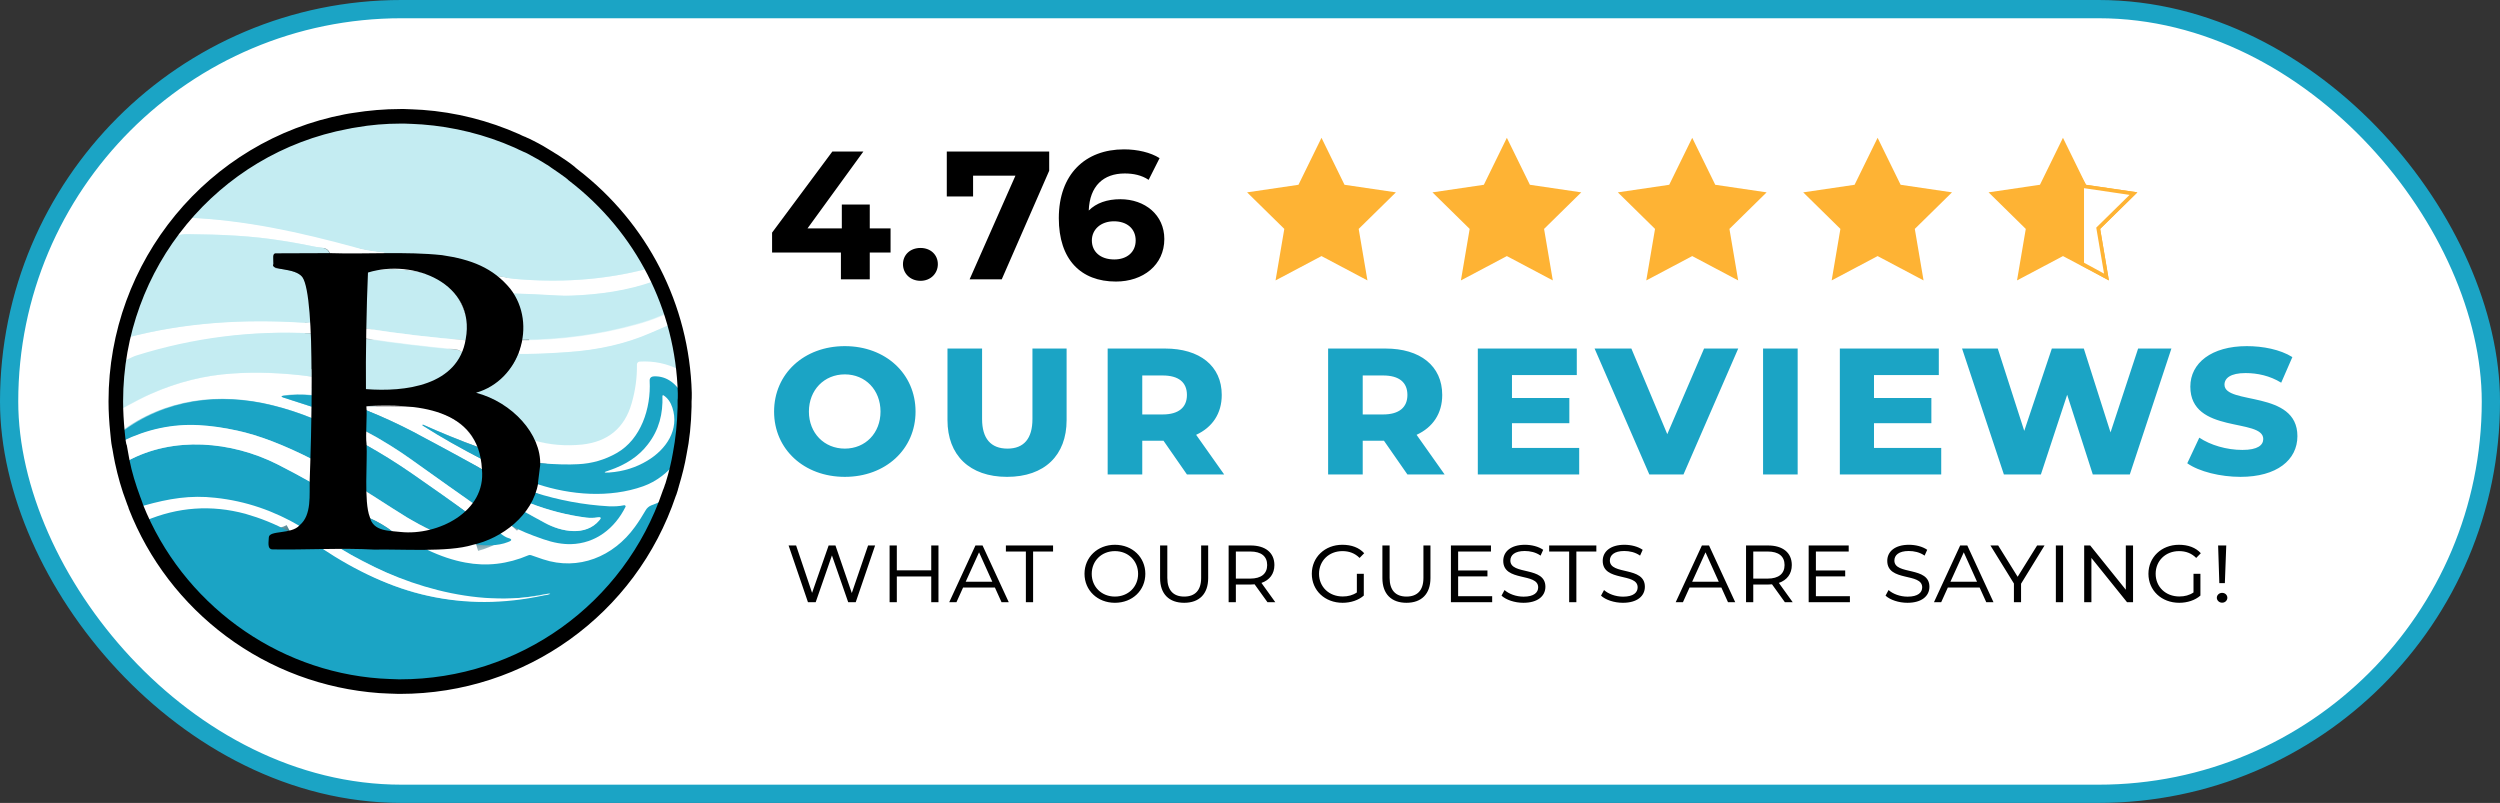 <svg width="137" height="44" viewBox="0 0 137 44" fill="none" xmlns="http://www.w3.org/2000/svg">
<rect x="0" y="0" width="137" height="44" fill="#333333" stroke="none"/>
<rect x="0.5" y="0.5" width="136" height="43" rx="21.5" fill="white"/>
<rect x="0.5" y="0.5" width="136" height="43" rx="21.5" stroke="#1BA4C5"/>
<path d="M46.296 26.132C44.064 26.132 42.42 24.62 42.42 22.556C42.42 20.48 44.064 18.968 46.296 18.968C48.528 18.968 50.172 20.48 50.172 22.556C50.172 24.62 48.528 26.132 46.296 26.132ZM46.296 24.584C47.424 24.584 48.252 23.732 48.252 22.556C48.252 21.368 47.424 20.516 46.296 20.516C45.168 20.516 44.328 21.368 44.328 22.556C44.328 23.732 45.168 24.584 46.296 24.584ZM55.186 26.132C53.134 26.132 51.922 24.944 51.922 23.024V19.1H53.818V22.964C53.818 24.032 54.298 24.584 55.21 24.584C56.11 24.584 56.578 24.032 56.578 22.964V19.1H58.45V23.024C58.45 24.944 57.25 26.132 55.186 26.132ZM65.044 26L63.76 24.152H62.596V26H60.7V19.1H63.844C65.74 19.1 66.952 20.048 66.952 21.644C66.952 22.664 66.436 23.42 65.548 23.828L67.084 26H65.044ZM65.044 21.644C65.044 20.96 64.6 20.576 63.712 20.576H62.596V22.712H63.712C64.6 22.712 65.044 22.316 65.044 21.644ZM77.126 26L75.841 24.152H74.677V26H72.781V19.1H75.925C77.822 19.1 79.034 20.048 79.034 21.644C79.034 22.664 78.517 23.42 77.629 23.828L79.165 26H77.126ZM77.126 21.644C77.126 20.96 76.681 20.576 75.793 20.576H74.677V22.712H75.793C76.681 22.712 77.126 22.316 77.126 21.644ZM82.856 24.548H86.54V26H80.984V19.1H86.408V20.552H82.856V21.812H86V23.192H82.856V24.548ZM93.383 19.1H95.255L92.255 26H90.383L87.383 19.1H89.399L91.367 23.792L93.383 19.1ZM96.616 26V19.1H98.512V26H96.616ZM102.695 24.548H106.379V26H100.823V19.1H106.247V20.552H102.695V21.812H105.839V23.192H102.695V24.548ZM117.169 19.1H118.993L116.713 26H114.685L113.281 21.632L111.841 26H109.813L107.521 19.1H109.477L110.929 23.612L112.441 19.1H114.193L115.657 23.696L117.169 19.1ZM122.778 26.132C121.674 26.132 120.51 25.844 119.862 25.388L120.522 23.984C121.134 24.392 122.01 24.656 122.886 24.656C123.726 24.656 124.026 24.392 124.026 24.056C124.026 22.892 120.03 23.804 120.03 21.188C120.03 19.892 121.194 18.968 123.126 18.968C124.002 18.968 124.95 19.148 125.622 19.568L125.01 20.972C124.386 20.588 123.702 20.444 123.054 20.444C122.238 20.444 121.902 20.72 121.902 21.08C121.902 22.208 125.898 21.356 125.898 23.9C125.898 25.208 124.77 26.132 122.778 26.132Z" fill="#1BA4C5"/>
<path d="M47.571 29.892H47.956L46.894 33H46.481L45.59 30.437L44.7 33H44.276L43.215 29.892H43.627L44.502 32.489L45.409 29.892H45.783L46.679 32.499L47.571 29.892ZM48.75 33V29.892H49.146V31.256H51.032V29.892H51.428V33H51.032V31.592H49.146V33H48.75ZM54.884 33L54.521 32.197H52.777L52.414 33H52.018L53.454 29.892H53.844L55.28 33H54.884ZM52.92 31.878H54.378L53.652 30.267L52.92 31.878ZM56.218 33V30.223H55.123V29.892H57.708V30.223H56.614V33H56.218ZM61.097 33.033C60.146 33.033 59.431 32.356 59.431 31.444C59.431 30.536 60.146 29.854 61.097 29.854C62.054 29.854 62.764 30.536 62.764 31.444C62.764 32.356 62.054 33.033 61.097 33.033ZM61.097 32.692C61.824 32.692 62.368 32.164 62.368 31.449C62.368 30.729 61.824 30.201 61.097 30.201C60.371 30.201 59.827 30.729 59.827 31.449C59.827 32.164 60.371 32.692 61.097 32.692ZM64.893 33.033C64.068 33.033 63.573 32.554 63.573 31.68V29.892H63.969V31.669C63.969 32.346 64.299 32.692 64.893 32.692C65.487 32.692 65.823 32.351 65.823 31.669V29.892H66.208V31.68C66.208 32.554 65.713 33.033 64.893 33.033ZM69.886 33H69.457L68.753 32.021C68.681 32.026 68.61 32.032 68.538 32.032H67.725V33H67.329V29.892H68.538C69.336 29.892 69.837 30.283 69.837 30.965C69.837 31.449 69.573 31.79 69.127 31.944L69.886 33ZM68.516 31.707C69.116 31.707 69.441 31.438 69.441 30.965C69.441 30.486 69.116 30.223 68.516 30.223H67.725V31.707H68.516ZM74.356 32.467V31.444H74.736V32.637C74.444 32.895 74.015 33.033 73.575 33.033C72.602 33.033 71.887 32.356 71.887 31.444C71.887 30.536 72.602 29.854 73.559 29.854C74.065 29.854 74.477 30.008 74.758 30.316L74.505 30.575C74.246 30.316 73.933 30.201 73.564 30.201C72.827 30.201 72.283 30.729 72.283 31.444C72.283 32.158 72.827 32.687 73.581 32.687C73.872 32.687 74.131 32.62 74.356 32.467ZM77.075 33.033C76.25 33.033 75.755 32.554 75.755 31.68V29.892H76.151V31.669C76.151 32.346 76.481 32.692 77.075 32.692C77.669 32.692 78.004 32.351 78.004 31.669V29.892H78.389V31.68C78.389 32.554 77.894 33.033 77.075 33.033ZM79.906 32.67H81.771V33H79.51V29.892H81.705V30.223H79.906V31.262H81.512V31.587H79.906V32.67ZM83.483 33.033C83.005 33.033 82.532 32.873 82.284 32.642L82.449 32.334C82.68 32.544 83.076 32.697 83.494 32.697C84.066 32.697 84.292 32.467 84.292 32.186C84.292 31.366 82.378 31.9 82.378 30.734C82.378 30.228 82.796 29.854 83.566 29.854C83.929 29.854 84.308 29.948 84.567 30.129L84.424 30.448C84.16 30.261 83.846 30.195 83.555 30.195C83.005 30.195 82.768 30.426 82.768 30.718C82.768 31.532 84.688 31.015 84.688 32.153C84.688 32.67 84.259 33.033 83.483 33.033ZM85.99 33V30.223H84.895V29.892H87.48V30.223H86.385V33H85.99ZM88.935 33.033C88.457 33.033 87.984 32.873 87.736 32.642L87.901 32.334C88.132 32.544 88.528 32.697 88.946 32.697C89.518 32.697 89.743 32.467 89.743 32.186C89.743 31.366 87.829 31.9 87.829 30.734C87.829 30.228 88.248 29.854 89.017 29.854C89.38 29.854 89.76 29.948 90.019 30.129L89.876 30.448C89.612 30.261 89.298 30.195 89.007 30.195C88.457 30.195 88.22 30.426 88.22 30.718C88.22 31.532 90.139 31.015 90.139 32.153C90.139 32.67 89.71 33.033 88.935 33.033ZM94.694 33L94.331 32.197H92.588L92.225 33H91.829L93.264 29.892H93.655L95.09 33H94.694ZM92.731 31.878H94.188L93.462 30.267L92.731 31.878ZM98.24 33H97.811L97.107 32.021C97.035 32.026 96.964 32.032 96.892 32.032H96.079V33H95.683V29.892H96.892C97.69 29.892 98.191 30.283 98.191 30.965C98.191 31.449 97.927 31.79 97.481 31.944L98.24 33ZM96.871 31.707C97.47 31.707 97.794 31.438 97.794 30.965C97.794 30.486 97.47 30.223 96.871 30.223H96.079V31.707H96.871ZM99.511 32.67H101.375V33H99.115V29.892H101.309V30.223H99.511V31.262H101.117V31.587H99.511V32.67ZM104.527 33.033C104.049 33.033 103.576 32.873 103.328 32.642L103.493 32.334C103.724 32.544 104.12 32.697 104.538 32.697C105.11 32.697 105.336 32.467 105.336 32.186C105.336 31.366 103.422 31.9 103.422 30.734C103.422 30.228 103.84 29.854 104.61 29.854C104.973 29.854 105.352 29.948 105.611 30.129L105.468 30.448C105.204 30.261 104.89 30.195 104.599 30.195C104.049 30.195 103.812 30.426 103.812 30.718C103.812 31.532 105.732 31.015 105.732 32.153C105.732 32.67 105.303 33.033 104.527 33.033ZM108.847 33L108.484 32.197H106.741L106.378 33H105.982L107.417 29.892H107.808L109.243 33H108.847ZM106.884 31.878H108.341L107.615 30.267L106.884 31.878ZM112.041 29.892L110.754 31.988V33H110.363V31.977L109.076 29.892H109.5L110.567 31.608L111.634 29.892H112.041ZM112.661 33V29.892H113.057V33H112.661ZM116.495 29.892H116.891V33H116.561L114.609 30.575V33H114.213V29.892H114.543L116.495 32.318V29.892ZM120.204 32.467V31.444H120.583V32.637C120.292 32.895 119.863 33.033 119.423 33.033C118.449 33.033 117.734 32.356 117.734 31.444C117.734 30.536 118.449 29.854 119.406 29.854C119.912 29.854 120.325 30.008 120.605 30.316L120.352 30.575C120.094 30.316 119.78 30.201 119.412 30.201C118.675 30.201 118.13 30.729 118.13 31.444C118.13 32.158 118.675 32.687 119.428 32.687C119.72 32.687 119.978 32.62 120.204 32.467ZM121.619 31.955L121.553 29.892H121.999L121.922 31.955H121.619ZM121.773 33.028C121.603 33.028 121.482 32.895 121.482 32.758C121.482 32.615 121.603 32.489 121.773 32.489C121.944 32.489 122.059 32.615 122.059 32.758C122.059 32.895 121.944 33.028 121.773 33.028Z" fill="black"/>
<g clip-path="url(#clip0_2006_126)">
<path d="M72.418 7.552L73.679 10.126L76.495 10.541L74.456 12.544L74.936 15.367L72.418 14.033L69.9 15.367L70.38 12.544L68.341 10.541L71.156 10.126L72.418 7.552Z" fill="#FEB334"/>
<path d="M82.576 7.552L83.838 10.126L86.653 10.541L84.615 12.544L85.094 15.367L82.576 14.033L80.058 15.367L80.538 12.544L78.499 10.541L81.315 10.126L82.576 7.552Z" fill="#FEB334"/>
<path d="M92.734 7.552L93.996 10.126L96.811 10.541L94.773 12.544L95.252 15.367L92.734 14.033L90.216 15.367L90.696 12.544L88.658 10.541L91.473 10.126L92.734 7.552Z" fill="#FEB334"/>
<path d="M102.893 7.552L104.154 10.126L106.969 10.541L104.931 12.544L105.411 15.367L102.893 14.033L100.375 15.367L100.854 12.544L98.816 10.541L101.631 10.126L102.893 7.552Z" fill="#FEB334"/>
<path d="M114.267 10.148L114.279 10.171L114.305 10.175L117.019 10.575L115.054 12.508L115.036 12.527L115.039 12.552L115.502 15.275L113.075 13.989L113.051 13.977L113.028 13.989L110.599 15.275L111.062 12.552L111.066 12.527L111.047 12.508L109.081 10.575L111.796 10.175L111.823 10.171L111.834 10.148L113.05 7.665L114.267 10.148Z" fill="#FEB334" stroke="#FEB334" stroke-width="0.1"/>
<path d="M114.226 10.176L114.251 10.218L114.297 10.225L116.914 10.61L115.019 12.472L114.982 12.509L114.991 12.56L115.435 15.18L114.104 14.455V9.967L114.226 10.176Z" fill="white" stroke="#FEB334" stroke-width="0.2"/>
</g>
<path d="M48.803 12.517V13.838H47.663V15.309H46.082V13.838H42.31V12.748L45.612 8.305H47.312L44.251 12.517H46.132V11.207H47.663V12.517H48.803ZM50.444 15.389C49.874 15.389 49.483 14.979 49.483 14.478C49.483 13.968 49.874 13.588 50.444 13.588C51.004 13.588 51.394 13.968 51.394 14.478C51.394 14.979 51.004 15.389 50.444 15.389ZM51.884 8.305H57.496V9.356L54.895 15.309H53.134L55.646 9.626H53.325V10.767H51.884V8.305ZM61.394 10.917C62.745 10.917 63.805 11.777 63.805 13.098C63.805 14.528 62.635 15.429 61.154 15.429C59.223 15.429 58.023 14.218 58.023 11.957C58.023 9.536 59.483 8.185 61.594 8.185C62.335 8.185 63.055 8.355 63.545 8.666L62.945 9.856C62.555 9.596 62.105 9.506 61.634 9.506C60.464 9.506 59.713 10.196 59.663 11.537C60.074 11.127 60.664 10.917 61.394 10.917ZM61.064 14.218C61.754 14.218 62.235 13.818 62.235 13.178C62.235 12.537 61.764 12.127 61.044 12.127C60.334 12.127 59.834 12.567 59.834 13.178C59.834 13.778 60.284 14.218 61.064 14.218Z" fill="black"/>
<path d="M22.837 14.88C24.135 15.124 24.989 15.79 25.422 16.932C25.643 17.509 25.699 18.085 25.566 18.662L25.366 19.361C24.945 20.292 24.235 20.902 23.215 21.201C22.172 21.501 21.13 21.457 20.076 21.468C20.032 21.468 19.998 21.434 19.998 21.401V18.584V18.041L20.098 15.035C20.098 14.958 20.154 14.902 20.231 14.891C21.13 14.725 21.995 14.736 22.837 14.88Z" fill="white"/>
<path d="M26.187 24.484C26.309 24.706 26.364 24.917 26.386 25.15C26.475 25.294 26.497 25.505 26.464 25.748C26.519 26.392 26.364 27.002 25.976 27.612C25.898 27.767 25.765 27.933 25.588 28.088C25.044 28.61 24.412 28.942 23.703 29.098C23.104 29.209 22.538 29.264 21.983 29.242C21.928 29.242 21.861 29.231 21.773 29.209C21.695 29.186 21.64 29.175 21.562 29.164C21.218 29.22 20.897 29.142 20.575 28.909C20.398 28.776 20.265 28.599 20.22 28.377C20.076 27.966 20.009 27.479 20.043 26.913L20.032 24.373C19.987 24.174 19.987 23.93 20.032 23.63V22.477C20.009 22.421 19.998 22.366 20.021 22.311C20.032 22.277 20.054 22.266 20.076 22.266C20.963 22.255 21.828 22.266 22.671 22.288C23.148 22.299 23.669 22.421 24.224 22.643C25.133 22.987 25.787 23.608 26.187 24.484Z" fill="white"/>
<path d="M21.961 6.186C13.289 6.186 6.258 13.217 6.258 21.9C6.258 30.584 13.289 37.626 21.983 37.626C30.678 37.626 37.698 30.595 37.698 21.9C37.698 13.206 30.656 6.186 21.961 6.186ZM26.907 14.958C27.007 15.013 27.107 15.069 27.196 15.135L27.961 15.923C28.261 16.322 28.449 16.777 28.571 17.242C28.571 17.242 28.571 17.242 28.571 17.253C28.649 17.642 28.66 18.03 28.638 18.495C28.549 19.25 28.238 19.959 27.695 20.536C27.262 20.969 26.708 21.29 26.131 21.512C26.009 21.556 26.009 21.601 26.131 21.634C26.453 21.723 26.763 21.845 27.063 21.978C28.449 22.754 29.558 23.83 29.58 25.549L29.469 26.547C29.436 26.691 29.403 26.858 29.358 27.013L29.192 27.39C29.059 27.678 28.893 27.922 28.715 28.155L28.061 28.82C27.861 28.976 27.651 29.12 27.429 29.242C27.285 29.32 27.129 29.386 26.985 29.464C26.652 29.597 26.275 29.719 25.954 29.807C25.954 29.807 25.943 29.807 25.932 29.819C25.155 30.018 24.312 30.096 23.436 30.118C23.403 30.096 23.37 30.085 23.337 30.062H20.586C19.521 30.018 18.501 29.985 17.647 30.062H15.041C14.93 30.062 14.875 30.007 14.875 29.885C14.886 29.83 14.886 29.752 14.886 29.663V29.563V29.552V29.541C14.897 29.486 14.908 29.43 14.941 29.408L14.952 29.397C14.986 29.375 15.019 29.375 15.063 29.375C15.207 29.375 15.363 29.353 15.507 29.308C15.862 29.231 16.195 29.087 16.472 28.887C16.583 28.843 16.694 28.754 16.76 28.599C16.782 28.554 16.804 28.51 16.827 28.465C16.938 28.266 16.993 28.055 17.004 27.778C17.071 27.334 17.093 26.902 17.059 26.469V26.358C17.104 24.983 17.093 23.564 17.093 22.155C17.104 22.022 17.104 21.889 17.093 21.756C17.093 21.545 17.093 21.346 17.093 21.135L17.104 20.658V18.373C17.104 18.351 17.104 18.318 17.104 18.296C17.104 18.285 17.104 18.274 17.104 18.263V17.631C17.104 17.453 17.104 17.253 17.093 17.054C17.082 16.621 17.048 16.189 16.938 15.801C16.871 15.523 16.782 15.324 16.649 15.202C16.239 14.814 15.695 14.758 15.163 14.703C15.108 14.692 15.074 14.658 15.074 14.603C15.085 14.592 15.085 14.514 15.074 14.403V14.104C15.074 14.071 15.085 14.048 15.097 14.026C15.108 14.015 15.13 14.004 15.152 14.004L18.102 13.993C18.912 14.037 19.788 14.015 20.675 13.993H21.107C22.105 13.993 23.093 14.015 24.091 14.093C24.135 14.093 24.179 14.104 24.224 14.104C25.2 14.226 26.109 14.481 26.907 14.958Z" fill="white"/>
<mask id="mask0_2006_126" style="mask-type:luminance" maskUnits="userSpaceOnUse" x="6" y="6" width="32" height="32">
<path d="M6.48 23.708C6.457 24.118 6.513 24.573 6.624 25.061C6.868 26.003 7.09 26.791 7.3 27.401C7.356 27.545 7.411 27.7 7.467 27.833C7.478 27.867 7.5 27.867 7.522 27.845C7.6 27.767 7.722 27.711 7.866 27.667C8.531 27.467 9.174 27.334 9.796 27.257C10.439 27.179 11.093 27.179 11.758 27.246C13.422 27.423 14.986 27.955 16.45 28.831C16.25 28.987 16.05 29.087 15.84 29.12C15.052 28.687 14.243 28.355 13.422 28.133C11.57 27.634 9.74 27.756 7.932 28.521C7.91 28.532 7.888 28.532 7.866 28.532C7.855 28.532 7.855 28.532 7.844 28.521C7.788 28.488 7.777 28.499 7.799 28.554C7.943 28.898 8.176 29.32 8.465 29.819C9.585 31.726 10.971 33.267 12.623 34.476C13.444 35.075 14.243 35.608 15.174 36.029C16.195 36.506 17.248 36.883 18.335 37.171C18.945 37.327 19.555 37.404 20.198 37.493C20.653 37.559 21.13 37.593 21.584 37.593C24.479 37.615 27.14 36.938 29.569 35.541C33.107 33.523 35.536 30.506 36.855 26.525L37.155 25.449C37.166 25.416 37.155 25.405 37.121 25.427C37.099 25.438 37.099 25.449 37.088 25.471C37.088 25.493 37.077 25.505 37.077 25.527C36.966 25.859 36.877 26.192 36.844 26.536C36.755 26.669 36.689 26.835 36.622 26.991C36.578 27.124 36.489 27.235 36.345 27.29C36.079 27.401 35.846 27.512 35.635 27.589C35.502 27.645 35.391 27.734 35.314 27.867C35.148 28.188 34.948 28.488 34.726 28.798C33.562 30.417 31.632 31.227 29.691 30.573C29.458 30.495 29.247 30.428 29.048 30.351C28.992 30.329 28.948 30.34 28.893 30.362C27.75 30.85 26.597 30.994 25.433 30.761C24.734 30.628 24.002 30.373 23.248 30.007C24.213 29.996 25.133 29.918 26.031 29.763C26.663 29.907 27.24 29.885 27.784 29.685C28.039 29.597 28.028 29.519 27.773 29.453C27.662 29.43 27.517 29.353 27.351 29.209L27.994 28.776C28.449 29.031 29.037 29.275 29.747 29.519C30.29 29.697 30.8 29.785 31.255 29.785C32.597 29.763 33.672 28.942 34.249 27.734C34.271 27.689 34.238 27.645 34.194 27.656C33.916 27.711 33.65 27.723 33.362 27.711C31.976 27.645 30.634 27.39 29.292 26.957L29.403 26.491C31.244 27.113 33.373 27.268 35.214 26.613C35.924 26.358 36.545 25.893 37.088 25.205C37.177 25.105 37.221 24.972 37.255 24.839C37.465 23.896 37.543 22.987 37.51 22.111C37.499 21.945 37.465 21.778 37.388 21.656C37.033 21.035 36.5 20.569 35.78 20.603C35.624 20.614 35.547 20.691 35.558 20.858C35.635 22.355 35.081 24.052 33.75 24.806C33.107 25.172 32.397 25.371 31.632 25.416C31.122 25.438 30.412 25.427 29.514 25.36L29.236 24.14C30.079 24.384 30.955 24.462 31.854 24.362C33.273 24.218 34.183 23.464 34.571 22.1C34.77 21.423 34.859 20.703 34.859 19.971C34.859 19.882 34.926 19.815 35.014 19.815C35.802 19.771 36.534 19.926 37.188 20.27C37.232 20.292 37.277 20.325 37.299 20.37C37.321 20.403 37.343 20.447 37.354 20.492C37.443 20.847 37.487 21.19 37.476 21.523C37.476 21.523 37.476 21.534 37.487 21.534H37.521C37.532 21.534 37.543 21.523 37.543 21.512C37.554 21.301 37.554 21.091 37.532 20.88C37.432 20.015 37.288 19.161 37.121 18.373C37.033 17.952 36.911 17.531 36.767 17.098C35.525 13.472 33.273 10.644 30.024 8.636C28.582 7.749 26.763 7.017 25.177 6.729C23.969 6.507 23.126 6.385 22.649 6.374C19.222 6.263 16.084 7.128 13.267 8.98C12.646 9.379 12.047 9.856 11.47 10.389C10.672 11.121 10.006 11.841 9.474 12.54C8.409 13.938 7.6 15.501 7.034 17.231C6.901 17.653 6.801 18.096 6.679 18.54C6.59 18.85 6.535 19.172 6.48 19.494C6.335 20.547 6.269 21.634 6.313 22.732C6.324 23.065 6.346 23.375 6.391 23.675C6.413 23.697 6.435 23.73 6.48 23.708Z" fill="white"/>
</mask>
<g mask="url(#mask0_2006_126)">
<path d="M29.281 24.14C28.638 22.81 27.484 22 26.098 21.612C25.976 21.579 25.965 21.534 26.098 21.49C27.107 21.124 28.006 20.425 28.405 19.394" stroke="#748689" stroke-width="0.8"/>
<path d="M28.405 19.405C29.126 19.416 30.024 19.383 31.111 19.305C32.785 19.194 34.305 18.85 35.647 18.263C35.99 18.119 36.334 17.963 36.667 17.819C36.778 17.775 36.833 17.653 36.8 17.531C36.756 17.375 36.689 17.209 36.589 17.076C36.556 17.02 36.534 17.032 36.512 17.087C36.489 17.176 36.412 17.242 36.312 17.287C35.791 17.509 35.292 17.675 34.837 17.797C32.819 18.362 30.734 18.64 28.571 18.651" stroke="#E2F6F9" stroke-width="0.8"/>
<path d="M28.593 18.651C28.649 17.653 28.582 16.987 28.105 16.1" stroke="#748689" stroke-width="0.8"/>
<path d="M28.105 16.1C28.937 16.122 29.735 16.167 30.534 16.211C30.8 16.222 31.055 16.233 31.299 16.222C32.819 16.167 34.227 15.934 35.702 15.401C35.735 15.39 35.769 15.39 35.802 15.401L35.835 15.412C35.891 15.435 35.924 15.412 35.913 15.346C35.891 15.113 35.802 14.925 35.647 14.78C35.624 14.758 35.591 14.758 35.569 14.78C35.536 14.803 35.502 14.825 35.469 14.836C33.107 15.457 30.623 15.523 28.172 15.302C28.061 15.29 27.884 15.257 27.673 15.213C27.506 15.18 27.329 15.146 27.163 15.135" stroke="#E2F6F9" stroke-width="0.8"/>
<path d="M27.174 15.135C26.264 14.514 25.233 14.17 24.102 14.082C23.115 14.004 22.128 13.971 21.119 13.982" stroke="#748689" stroke-width="0.8"/>
<path d="M21.107 13.982C21.152 13.882 21.13 13.838 21.052 13.827C20.464 13.771 19.998 13.694 19.643 13.594C16.405 12.707 13.466 12.063 10.306 11.93C10.206 11.93 10.128 11.963 10.051 12.041C9.884 12.263 9.707 12.474 9.54 12.695C9.485 12.762 9.452 12.84 9.452 12.928C9.452 12.95 9.474 12.973 9.496 12.962C9.74 12.884 10.006 12.84 10.317 12.829C12.113 12.806 13.821 12.917 15.485 13.194C16.095 13.283 16.716 13.405 17.359 13.538C17.37 13.538 17.459 13.549 17.636 13.572C17.913 13.605 18.058 13.738 18.091 13.982" stroke="#E2F6F9" stroke-width="0.8"/>
<path d="M18.113 13.982L15.163 13.993C15.108 13.993 15.074 14.026 15.074 14.082V14.57C15.074 14.625 15.108 14.658 15.163 14.669C15.707 14.725 16.25 14.78 16.649 15.168C16.793 15.302 16.904 15.568 16.971 15.945C17.071 16.488 17.115 17.043 17.104 17.575" stroke="#748689" stroke-width="0.8"/>
<path d="M17.104 17.608C17.037 17.619 16.96 17.631 16.871 17.653C16.793 17.675 16.727 17.686 16.638 17.675C13.355 17.464 10.117 17.664 6.968 18.495C6.879 18.518 6.812 18.584 6.79 18.673C6.735 18.95 6.657 19.272 6.568 19.616C6.546 19.715 6.613 19.815 6.712 19.815C6.735 19.815 6.768 19.793 6.801 19.749C6.923 19.627 7.367 19.505 7.478 19.471C10.594 18.495 13.799 18.085 17.082 18.263" stroke="#E2F6F9" stroke-width="0.8"/>
<path d="M17.104 18.263V20.636" stroke="#748689" stroke-width="0.8"/>
<path d="M17.104 20.636C15.551 20.425 14.098 20.37 12.734 20.459C11.237 20.558 9.751 20.924 8.287 21.579C7.921 21.734 7.345 22.033 6.568 22.466C6.535 22.488 6.513 22.51 6.502 22.543C6.457 22.665 6.435 22.81 6.446 22.943C6.457 23.198 6.48 23.442 6.491 23.697" stroke="#E2F6F9" stroke-width="0.8"/>
<path d="M21.107 13.982H18.102" stroke="#918F90" stroke-width="0.8"/>
<path d="M27.174 15.135L28.116 16.111" stroke="#918F90" stroke-width="0.8"/>
<path d="M28.593 18.651L28.394 19.405" stroke="#918F90" stroke-width="0.8"/>
<path d="M29.558 25.371L29.436 26.514" stroke="#1F6273" stroke-width="0.8"/>
<path d="M29.314 26.991L29.048 27.578" stroke="#1F6273" stroke-width="0.8"/>
<path d="M29.059 27.578L28.748 28.055" stroke="#918F90" stroke-width="0.8"/>
<path d="M28.748 28.055L28.039 28.809" stroke="#1F6273" stroke-width="0.8"/>
<path d="M27.395 29.242C27.007 29.486 26.575 29.663 26.087 29.807" stroke="#1F6273" stroke-width="0.8"/>
<path d="M23.303 30.04H18.623" stroke="#1F6273" stroke-width="0.8"/>
<path d="M18.623 30.04L17.603 30.029" stroke="#918F90" stroke-width="0.8"/>
<path d="M17.625 30.04H15.041C14.93 30.04 14.875 29.985 14.875 29.863L14.886 29.519C14.886 29.397 14.952 29.342 15.085 29.342C15.352 29.342 15.618 29.275 15.895 29.131" stroke="#1F6273" stroke-width="0.8"/>
<path d="M16.483 28.843C16.594 28.798 16.705 28.709 16.771 28.554C16.882 28.332 16.982 28.066 17.026 27.745C17.093 27.301 17.115 26.869 17.082 26.447" stroke="#1F6273" stroke-width="0.8"/>
<path d="M17.071 26.458L17.093 25.161" stroke="#918F90" stroke-width="0.8"/>
<path d="M17.093 25.161V22.909" stroke="#1F6273" stroke-width="0.8"/>
<path d="M17.093 22.909L17.082 22.288" stroke="#918F90" stroke-width="0.8"/>
<path d="M17.082 22.288C17.115 22.078 17.126 21.867 17.093 21.645" stroke="#1F6273" stroke-width="0.8"/>
<path d="M17.093 21.667L17.104 20.647" stroke="#918F90" stroke-width="0.8"/>
<path d="M17.104 18.263V17.597" stroke="#918F90" stroke-width="0.8"/>
<path d="M17.093 25.161C15.54 24.373 14.176 23.841 13.001 23.586C12.258 23.419 11.548 23.32 10.882 23.287C9.452 23.22 8.054 23.508 6.712 24.163C6.568 24.229 6.513 24.34 6.557 24.506L6.724 25.161C6.757 25.305 6.846 25.338 6.99 25.272C9.507 23.907 12.668 24.185 15.196 25.449C15.829 25.771 16.45 26.103 17.082 26.458" stroke="#8DD2E2" stroke-width="0.8"/>
<path d="M17.093 21.667C16.549 21.612 16.028 21.623 15.551 21.689C15.396 21.712 15.396 21.745 15.54 21.789L17.082 22.288" stroke="#8DD2E2" stroke-width="0.8"/>
<path d="M17.093 22.909C16.372 22.61 15.651 22.377 14.919 22.2C11.991 21.479 9.019 21.845 6.579 23.686C6.557 23.697 6.524 23.708 6.48 23.708" stroke="#8DD2E2" stroke-width="0.8"/>
<path d="M28.748 28.055C29.125 28.266 29.491 28.465 29.858 28.665C30.767 29.153 32.087 29.408 32.83 28.532C32.952 28.388 32.918 28.321 32.73 28.366C32.53 28.399 32.331 28.399 32.131 28.377C31.077 28.244 30.046 27.978 29.048 27.589" stroke="#8DD2E2" stroke-width="0.8"/>
<path d="M17.625 30.04C18.923 30.839 20.043 31.449 20.985 31.87C22.738 32.647 24.689 33.024 26.841 32.979C27.362 32.968 27.895 32.868 28.427 32.857C28.904 32.846 29.336 32.658 29.835 32.613C29.935 32.602 30.046 32.569 30.146 32.513C30.179 32.491 30.179 32.48 30.135 32.491C30.057 32.491 29.98 32.558 29.88 32.558C29.358 32.613 28.859 32.735 28.327 32.757C27.517 32.78 26.73 32.824 25.898 32.757C24.124 32.602 22.294 31.948 20.697 31.138C19.632 30.606 18.945 30.24 18.645 30.062" stroke="#8DD2E2" stroke-width="0.8"/>
</g>
<path d="M21.107 13.971L20.675 13.982H18.102C18.069 13.738 17.924 13.605 17.647 13.572C17.481 13.549 17.381 13.538 17.37 13.538C16.727 13.405 16.117 13.294 15.496 13.194C13.832 12.928 12.113 12.829 10.328 12.851C10.017 12.851 9.784 12.884 9.529 12.962C9.507 12.973 9.097 13.161 9.108 13.128C9.108 13.039 9.374 12.729 9.43 12.662C9.596 12.429 9.784 12.185 9.951 11.975C10.006 11.897 10.217 11.919 10.317 11.919C13.489 12.052 16.427 12.684 19.655 13.583C19.998 13.671 20.464 13.749 21.063 13.816C21.13 13.827 21.152 13.871 21.107 13.971Z" fill="white"/>
<path d="M14.941 29.353C14.964 29.331 15.008 29.319 15.053 29.331C15.02 29.331 14.964 29.342 14.941 29.353Z" fill="#231F20"/>
<path d="M15.074 14.392C15.074 14.292 15.063 14.17 15.074 14.093V14.392Z" fill="#231F20"/>
<path d="M15.063 29.331C15.207 29.32 15.363 29.297 15.507 29.264C15.363 29.308 15.207 29.331 15.063 29.331Z" fill="#231F20"/>
<path d="M15.164 13.993C15.142 13.993 15.119 13.993 15.108 14.016C15.108 13.993 15.13 13.982 15.164 13.993Z" fill="#231F20"/>
<path d="M16.827 28.432C16.805 28.477 16.782 28.521 16.76 28.565C16.683 28.698 16.594 28.798 16.472 28.854C16.616 28.732 16.727 28.587 16.827 28.432Z" fill="#231F20"/>
<path d="M16.649 15.191C16.76 15.302 16.871 15.512 16.938 15.79C16.871 15.568 16.771 15.357 16.649 15.191Z" fill="#231F20"/>
<path d="M17.071 26.458C17.093 26.869 17.071 27.301 17.015 27.767C17.037 27.323 17.06 26.891 17.071 26.458C17.071 26.425 17.071 26.392 17.071 26.347V26.458Z" fill="#231F20"/>
<path d="M17.104 21.745C17.115 21.878 17.115 22.011 17.104 22.144C17.104 22.011 17.104 21.867 17.104 21.745Z" fill="#231F20"/>
<path d="M17.104 20.636L17.093 21.113C17.093 20.969 17.093 20.791 17.104 20.636C17.093 19.86 17.093 19.094 17.104 18.351V20.636Z" fill="#231F20"/>
<path d="M17.104 17.608C17.104 17.431 17.104 17.231 17.093 17.032C17.104 17.231 17.104 17.42 17.104 17.608L17.115 18.241C17.104 18.041 17.104 17.819 17.104 17.608Z" fill="#231F20"/>
<path d="M23.303 30.04C23.337 30.051 23.37 30.074 23.403 30.096C22.449 30.118 21.485 30.085 20.542 30.051L23.303 30.04Z" fill="#231F20"/>
<path d="M21.107 13.982H20.675C20.819 13.982 20.974 13.971 21.107 13.982C22.161 13.96 23.215 13.96 24.213 14.093C24.168 14.093 24.124 14.082 24.079 14.082C23.104 14.004 22.105 13.971 21.107 13.982Z" fill="#231F20"/>
<path d="M20.009 21.379V18.562V18.019L20.109 15.013C20.109 14.936 20.165 14.88 20.242 14.869C21.119 14.747 21.984 14.758 22.815 14.902C24.113 15.146 24.967 15.812 25.399 16.954C25.621 17.531 25.677 18.107 25.544 18.684L25.344 19.383C24.922 20.314 24.213 20.924 23.192 21.224C22.15 21.523 21.107 21.479 20.054 21.49C20.043 21.445 20.009 21.412 20.009 21.379Z" fill="#231F20"/>
<path d="M25.954 27.601C25.876 27.756 25.743 27.922 25.566 28.077C25.022 28.599 24.39 28.931 23.68 29.087C23.081 29.198 22.516 29.253 21.961 29.231C21.906 29.231 21.839 29.22 21.751 29.198C21.662 29.175 21.617 29.164 21.54 29.153C21.196 29.209 20.875 29.131 20.553 28.898C20.375 28.765 20.242 28.587 20.198 28.366C20.054 27.955 19.987 27.467 20.021 26.902L20.009 24.362C19.965 24.163 19.965 23.919 20.009 23.619V22.466C19.987 22.41 19.976 22.355 19.998 22.299C20.009 22.266 20.032 22.255 20.054 22.255C20.941 22.244 21.806 22.255 22.649 22.277C23.126 22.288 23.647 22.41 24.201 22.632C25.1 22.987 25.754 23.608 26.153 24.484C26.275 24.706 26.331 24.917 26.353 25.15C26.442 25.294 26.464 25.505 26.431 25.748C26.519 26.369 26.342 27.002 25.954 27.601Z" fill="#231F20"/>
<path d="M25.91 29.796C26.231 29.708 26.608 29.586 26.941 29.453C26.619 29.586 26.276 29.697 25.91 29.796Z" fill="#231F20"/>
<path d="M27.662 20.536C27.262 20.957 26.73 21.301 26.098 21.512C26.675 21.29 27.229 20.969 27.662 20.536Z" fill="#231F20"/>
<path d="M27.928 15.923L27.163 15.135C27.462 15.379 27.717 15.634 27.928 15.923Z" fill="#231F20"/>
<path d="M28.527 17.253C28.615 17.664 28.638 18.085 28.593 18.495C28.627 18.03 28.615 17.642 28.527 17.253Z" fill="#231F20"/>
<path d="M28.017 28.798L28.671 28.133C28.471 28.388 28.261 28.599 28.017 28.798Z" fill="#231F20"/>
<path d="M29.148 27.368L29.314 26.991C29.259 27.124 29.203 27.257 29.148 27.368Z" fill="#231F20"/>
<path d="M29.536 25.527C29.536 25.837 29.503 26.17 29.436 26.525L29.536 25.527Z" fill="#231F20"/>
<mask id="mask1_2006_126" style="mask-type:luminance" maskUnits="userSpaceOnUse" x="19" y="14" width="8" height="16">
<path d="M20.021 18.008V18.551V21.368C20.021 21.412 20.054 21.445 20.098 21.434C21.152 21.423 22.194 21.479 23.237 21.168C24.257 20.869 24.967 20.27 25.388 19.327L25.588 18.629C25.699 18.041 25.654 17.475 25.433 16.899C25 15.767 24.124 15.091 22.849 14.847C22.017 14.703 21.152 14.681 20.276 14.814C20.198 14.825 20.154 14.891 20.142 14.958L20.021 18.008ZM20.032 22.477L20.021 23.63C19.987 23.93 19.987 24.174 20.021 24.373L20.032 26.913C20.009 27.479 20.065 27.966 20.209 28.377C20.253 28.61 20.375 28.787 20.564 28.909C20.886 29.131 21.207 29.22 21.551 29.164C21.606 29.175 21.673 29.186 21.762 29.209C21.839 29.231 21.895 29.231 21.972 29.242C22.516 29.253 23.093 29.209 23.691 29.087C24.401 28.942 25.033 28.61 25.577 28.077C25.754 27.922 25.887 27.756 25.965 27.601C26.353 26.991 26.53 26.381 26.453 25.737C26.486 25.493 26.464 25.305 26.375 25.139C26.364 24.906 26.309 24.695 26.176 24.473C25.776 23.597 25.122 22.976 24.224 22.621C23.658 22.399 23.148 22.277 22.671 22.266C21.828 22.233 20.963 22.233 20.076 22.244C20.043 22.244 20.032 22.255 20.021 22.288C20.009 22.355 20.009 22.421 20.032 22.477Z" fill="white"/>
</mask>
<g mask="url(#mask1_2006_126)">
<path d="M25.566 18.651C23.703 18.507 21.851 18.285 20.009 17.997" stroke="#E2F6F9" stroke-width="0.8"/>
<path d="M25.377 19.349C25.255 19.227 25.111 19.15 24.978 19.139C23.337 18.983 21.673 18.784 20.021 18.54" stroke="#E2F6F9" stroke-width="0.8"/>
<path d="M26.187 24.484C25.177 24.107 24.179 23.708 23.192 23.264C23.181 23.253 23.17 23.264 23.159 23.275C23.148 23.287 23.159 23.297 23.17 23.309C24.213 23.974 25.277 24.573 26.386 25.139" stroke="#8DD2E2" stroke-width="0.8"/>
<path d="M26.464 25.748C26.309 25.649 26.142 25.549 25.987 25.471C24.878 24.861 23.769 24.262 22.649 23.663C21.817 23.22 20.941 22.821 20.054 22.477" stroke="#8DD2E2" stroke-width="0.8"/>
<path d="M25.954 27.601C25.277 27.146 24.135 26.336 22.505 25.15C21.806 24.651 20.985 24.14 20.032 23.619" stroke="#8DD2E2" stroke-width="0.8"/>
<path d="M25.566 28.077C24.745 27.467 23.747 26.769 22.582 25.959C21.717 25.36 20.863 24.828 20.032 24.373" stroke="#8DD2E2" stroke-width="0.8"/>
<path d="M23.68 29.087C23.148 28.831 22.704 28.61 22.361 28.388C21.984 28.155 21.207 27.667 20.043 26.913" stroke="#8DD2E2" stroke-width="0.8"/>
<path d="M21.551 29.164C21.152 28.854 20.708 28.587 20.209 28.377" stroke="#8DD2E2" stroke-width="0.8"/>
</g>
<path d="M36.068 15.257C36.079 15.313 36.09 15.379 36.035 15.357C36.035 15.357 35.813 15.435 35.78 15.446C34.305 15.978 32.819 16.144 31.299 16.211C31.044 16.222 30.8 16.222 30.534 16.2C29.758 16.155 28.948 16.122 28.116 16.089L27.95 15.912L27.185 15.124C27.351 15.135 27.529 15.157 27.695 15.191C27.917 15.246 28.083 15.268 28.194 15.279C30.645 15.501 32.885 15.357 35.258 14.791C35.303 14.78 35.735 14.614 35.769 14.647C35.902 14.814 36.035 15.035 36.068 15.257Z" fill="white"/>
<path d="M25.566 18.651C23.703 18.507 21.851 18.285 20.009 17.997L20.109 14.991C20.109 14.913 20.165 14.858 20.242 14.847C21.119 14.725 21.984 14.736 22.815 14.88C24.113 15.124 24.967 15.79 25.399 16.932C25.632 17.497 25.699 18.085 25.566 18.651Z" fill="#C4ECF2"/>
<path d="M28.405 19.405L28.604 18.651C30.767 18.64 32.863 18.351 34.87 17.797C35.336 17.675 35.835 17.497 36.345 17.287C36.423 17.253 36.501 17.187 36.545 17.087C36.567 17.032 36.645 16.765 36.678 16.81C36.767 16.954 36.911 17.464 36.955 17.619C36.989 17.73 36.811 17.764 36.689 17.819C36.345 17.963 36.001 18.119 35.669 18.263C34.316 18.85 32.796 19.194 31.133 19.305C30.035 19.383 29.126 19.427 28.405 19.405Z" fill="white"/>
<path d="M17.104 18.229V18.263C13.821 18.107 10.627 18.54 7.511 19.505C7.411 19.538 6.502 19.971 6.502 19.971C6.402 19.971 6.568 19.704 6.59 19.616C6.668 19.272 6.657 18.906 6.712 18.629C6.735 18.529 6.879 18.518 6.99 18.495C10.139 17.664 13.367 17.464 16.66 17.675C16.727 17.675 16.805 17.675 16.893 17.653C16.971 17.631 17.104 17.608 17.171 17.608C17.171 17.708 17.115 17.708 17.126 17.708L17.104 18.229Z" fill="white"/>
<path d="M25.566 18.651L25.366 19.349C25.244 19.227 25.1 19.15 24.967 19.139C23.326 18.983 21.662 18.784 20.009 18.54V17.997C21.862 18.285 23.703 18.507 25.566 18.651Z" fill="white"/>
<path d="M25.377 19.349C24.956 20.281 24.246 20.891 23.226 21.19C22.183 21.49 21.141 21.445 20.087 21.457C20.043 21.457 20.009 21.423 20.009 21.39V18.573C21.673 18.817 23.326 19.006 24.967 19.172C25.111 19.161 25.244 19.227 25.377 19.349Z" fill="#C4ECF2"/>
<path d="M15.54 21.789L17.082 22.288L17.093 22.909C16.372 22.61 15.651 22.388 14.919 22.2C11.991 21.479 9.019 21.845 6.579 23.686C6.557 23.697 6.48 23.752 6.48 23.752C6.468 23.497 6.369 23.054 6.358 22.799C6.347 22.665 6.347 22.71 6.391 22.577C6.391 22.577 6.524 22.488 6.557 22.477C7.345 22.044 7.921 21.745 8.276 21.59C9.751 20.935 11.226 20.569 12.734 20.47C14.087 20.381 15.54 20.436 17.093 20.636C17.093 20.636 17.093 20.636 17.104 20.636L17.093 21.113L17.082 21.645C16.538 21.59 16.017 21.601 15.54 21.667C15.396 21.701 15.396 21.745 15.54 21.789Z" fill="white"/>
<path d="M37.288 24.872C37.255 25.005 37.199 25.139 37.121 25.238C36.578 25.926 35.957 26.392 35.247 26.647C33.406 27.301 31.277 27.135 29.436 26.525L29.547 25.527L29.558 25.383C30.445 25.449 31.144 25.471 31.676 25.438C32.441 25.405 33.151 25.194 33.794 24.828C35.125 24.074 35.68 22.377 35.602 20.88C35.591 20.725 35.669 20.636 35.835 20.625C36.556 20.592 37.088 21.057 37.432 21.678C37.51 21.811 37.543 21.967 37.554 22.133C37.554 22.189 37.554 22.244 37.554 22.299C37.565 23.153 37.476 23.996 37.288 24.872Z" fill="#1BA4C5"/>
<path d="M17.104 22.133C17.104 22.189 17.093 22.233 17.082 22.288L15.54 21.789C15.396 21.745 15.396 21.701 15.551 21.689C16.028 21.623 16.549 21.612 17.093 21.667C17.093 21.689 17.104 21.723 17.104 21.745C17.115 21.867 17.115 22.011 17.104 22.133Z" fill="#1BA4C5"/>
<path d="M35.502 24.351C36.123 23.553 36.334 22.665 36.301 21.701C36.301 21.667 36.334 21.645 36.367 21.667C36.6 21.823 36.755 22.055 36.844 22.333C37.243 23.541 36.511 24.628 35.469 25.249C34.859 25.615 34.172 25.837 33.395 25.893C33.062 25.915 33.051 25.881 33.373 25.782C34.294 25.471 35.003 25.005 35.502 24.351Z" fill="white"/>
<path d="M6.546 24.418C6.546 24.44 6.546 24.462 6.557 24.495L6.724 25.15C6.757 25.294 6.846 25.327 6.99 25.261C9.507 23.896 12.679 24.174 15.196 25.438C15.829 25.759 16.45 26.092 17.082 26.447C17.104 26.858 17.082 27.29 17.026 27.756C16.993 28.022 16.927 28.244 16.849 28.443C16.827 28.488 16.805 28.532 16.782 28.576C16.705 28.709 16.616 28.809 16.494 28.865C15.019 27.989 13.466 27.456 11.803 27.279C11.126 27.201 10.472 27.212 9.84 27.29C9.208 27.368 8.576 27.512 7.91 27.7C7.766 27.745 7.644 27.8 7.566 27.878C7.544 27.9 7.522 27.9 7.511 27.867C7.5 27.833 7.478 27.8 7.467 27.767V27.756C7.422 27.656 7.389 27.545 7.345 27.434C7.345 27.423 7.345 27.412 7.334 27.412C7.156 26.846 6.945 26.159 6.724 25.316C6.701 25.249 6.69 25.172 6.668 25.083C6.579 24.728 6.535 24.384 6.513 24.063C6.513 23.952 6.513 23.885 6.524 23.774C6.524 23.774 6.602 23.719 6.624 23.708C9.064 21.867 12.036 21.49 14.963 22.222C15.695 22.399 16.416 22.643 17.137 22.932V25.183C15.585 24.395 14.22 23.863 13.045 23.608C12.291 23.442 11.592 23.342 10.927 23.309C9.496 23.242 8.099 23.53 6.757 24.185C6.591 24.218 6.535 24.307 6.546 24.418Z" fill="#1BA4C5"/>
<path d="M26.453 25.748C26.298 25.66 26.131 25.549 25.976 25.471C24.867 24.861 23.758 24.262 22.638 23.663C21.806 23.22 20.93 22.821 20.043 22.477C20.021 22.421 20.009 22.366 20.032 22.311C20.043 22.277 20.065 22.266 20.087 22.266C20.974 22.255 21.839 22.266 22.682 22.288C23.159 22.299 23.68 22.421 24.235 22.643C25.133 22.998 25.787 23.619 26.187 24.495C25.177 24.118 24.179 23.719 23.203 23.275C23.192 23.264 23.181 23.275 23.17 23.287C23.159 23.297 23.159 23.309 23.181 23.32C24.224 23.985 25.288 24.595 26.397 25.15C26.475 25.294 26.497 25.505 26.453 25.748Z" fill="white"/>
<path d="M25.954 27.601C25.277 27.146 24.135 26.336 22.505 25.15C21.806 24.651 20.985 24.14 20.032 23.619V22.466C20.919 22.821 21.784 23.22 22.627 23.652C23.747 24.251 24.856 24.839 25.965 25.46C26.12 25.549 26.287 25.637 26.442 25.737C26.519 26.369 26.342 27.002 25.954 27.601Z" fill="#1BA4C5"/>
<path d="M17.093 25.161L17.071 26.336V26.447C16.439 26.092 15.818 25.759 15.185 25.438C12.668 24.174 9.507 23.896 6.99 25.261C6.857 25.338 6.757 25.405 6.757 25.405L6.546 24.506C6.535 24.484 6.513 24.285 6.513 24.262C6.513 24.262 6.579 24.229 6.713 24.174C8.065 23.519 9.452 23.22 10.882 23.297C11.548 23.331 12.246 23.431 13.001 23.597C14.176 23.852 15.54 24.373 17.093 25.161Z" fill="white"/>
<path d="M26.375 25.15C25.277 24.584 24.202 23.985 23.159 23.32C23.148 23.309 23.148 23.297 23.148 23.286C23.159 23.275 23.17 23.264 23.181 23.275C24.168 23.708 25.155 24.118 26.165 24.495C26.298 24.706 26.364 24.917 26.375 25.15Z" fill="#1BA4C5"/>
<path d="M25.954 27.601C25.876 27.756 25.743 27.922 25.566 28.077C24.745 27.467 23.747 26.769 22.582 25.959C21.717 25.36 20.863 24.828 20.032 24.373C19.987 24.174 19.987 23.93 20.032 23.63C20.985 24.14 21.806 24.662 22.505 25.161C24.135 26.325 25.299 27.135 25.954 27.601Z" fill="white"/>
<path d="M25.566 28.077C25.022 28.599 24.39 28.931 23.68 29.087C23.148 28.831 22.704 28.61 22.361 28.388C21.983 28.155 21.207 27.667 20.043 26.913L20.032 24.373C20.863 24.828 21.729 25.371 22.582 25.959C23.747 26.769 24.745 27.467 25.566 28.077Z" fill="#1BA4C5"/>
<path d="M36.878 26.58C36.911 26.236 36.977 25.904 37.111 25.571C37.111 25.549 37.121 25.538 37.121 25.516C37.121 25.493 37.133 25.482 37.155 25.471C37.188 25.449 37.199 25.46 37.188 25.493L36.878 26.58Z" fill="#C4ECF2"/>
<path d="M36.877 26.58C36.833 26.713 36.789 26.858 36.733 26.991C36.733 27.002 36.733 27.002 36.722 27.013C35.369 30.783 32.996 33.645 29.591 35.585C27.24 36.938 24.656 37.626 21.851 37.637C21.773 37.637 21.695 37.637 21.607 37.637C21.34 37.637 21.074 37.626 20.808 37.593C20.608 37.582 20.42 37.559 20.22 37.526C19.577 37.437 18.978 37.36 18.357 37.205C17.27 36.916 16.217 36.539 15.196 36.062C14.265 35.63 13.466 35.086 12.646 34.51C10.982 33.312 9.607 31.759 8.487 29.852C8.187 29.353 7.988 28.965 7.833 28.61C7.833 28.61 7.932 28.554 7.955 28.543C9.762 27.778 11.581 27.656 13.444 28.155C14.254 28.388 15.052 28.698 15.862 29.142C15.751 29.198 15.618 29.242 15.507 29.275C15.363 29.32 15.207 29.342 15.063 29.342C15.019 29.342 14.986 29.353 14.952 29.364C14.941 29.364 14.941 29.375 14.941 29.375C14.908 29.408 14.886 29.453 14.886 29.508V29.519V29.53V29.63L14.875 29.852C14.875 29.963 14.93 30.029 15.041 30.029H17.625C18.756 30.728 19.754 31.282 20.619 31.693C20.741 31.748 20.863 31.804 20.974 31.848C22.394 32.48 23.935 32.846 25.621 32.935C25.632 32.935 25.632 32.935 25.643 32.935C25.699 32.935 25.754 32.946 25.821 32.946C26.153 32.957 26.497 32.968 26.841 32.957C27.362 32.946 27.895 32.846 28.427 32.835C28.46 32.835 28.505 32.835 28.538 32.824C28.682 32.813 28.826 32.791 28.959 32.757H28.97C29.248 32.702 29.536 32.624 29.813 32.602C29.835 32.602 29.858 32.591 29.88 32.591C29.891 32.591 29.902 32.591 29.913 32.591C29.935 32.591 29.946 32.58 29.968 32.58C29.98 32.58 29.98 32.58 29.991 32.569H30.002C30.035 32.558 30.068 32.547 30.102 32.525C30.113 32.525 30.124 32.525 30.124 32.525C30.079 32.536 29.913 32.547 29.858 32.558C29.381 32.647 28.76 32.757 28.227 32.791C27.473 32.846 27.174 32.791 26.619 32.791C26.375 32.791 26.131 32.78 25.887 32.757C24.501 32.635 23.07 32.214 21.751 31.637C21.385 31.482 21.03 31.316 20.686 31.149C19.688 30.65 19.023 30.295 18.701 30.107C18.679 30.096 18.657 30.085 18.645 30.074H20.564H23.314C23.348 30.085 23.381 30.107 23.414 30.129C24.135 30.473 24.834 30.706 25.499 30.828C26.664 31.049 27.817 30.916 28.959 30.428C29.015 30.406 29.059 30.406 29.114 30.428C29.314 30.495 29.514 30.562 29.758 30.65C31.698 31.294 33.617 30.506 34.793 28.876C35.014 28.576 35.203 28.266 35.38 27.966C35.447 27.845 35.558 27.745 35.702 27.689C35.913 27.612 36.146 27.512 36.412 27.39C36.545 27.334 36.645 27.235 36.689 27.09C36.733 26.946 36.8 26.791 36.889 26.669C36.866 26.591 36.866 26.591 36.877 26.58Z" fill="#1BA4C5"/>
<path d="M23.68 29.087C23.081 29.198 22.516 29.253 21.961 29.231C21.906 29.231 21.839 29.22 21.751 29.198C21.662 29.175 21.617 29.164 21.54 29.153C21.141 28.843 20.697 28.576 20.198 28.366C20.054 27.955 19.987 27.467 20.021 26.902C21.185 27.656 21.961 28.144 22.338 28.377C22.715 28.599 23.148 28.831 23.68 29.087Z" fill="white"/>
<path d="M34.282 27.767C33.695 28.953 32.641 29.785 31.288 29.819C30.834 29.83 30.323 29.741 29.78 29.552C29.07 29.308 28.46 29.064 28.006 28.798L28.017 28.787L28.671 28.122L28.737 28.044C29.114 28.255 29.48 28.454 29.846 28.654C30.756 29.142 32.076 29.397 32.819 28.521C32.941 28.377 32.907 28.31 32.719 28.355C32.519 28.388 32.319 28.388 32.12 28.366C31.066 28.233 30.035 27.966 29.037 27.578L29.126 27.368L29.292 26.991C30.623 27.412 31.976 27.667 33.362 27.745C33.65 27.756 33.928 27.745 34.194 27.689C34.26 27.678 34.294 27.723 34.282 27.767Z" fill="#1BA4C5"/>
<path d="M29.059 27.578C30.068 27.966 31.1 28.233 32.142 28.366C32.32 28.388 32.541 28.388 32.741 28.355C32.941 28.321 32.974 28.377 32.841 28.521C32.098 29.397 30.778 29.153 29.869 28.654C29.503 28.454 29.126 28.255 28.76 28.044L29.059 27.578Z" fill="white"/>
<path d="M7.796 28.488C7.812 28.479 7.787 28.402 7.741 28.316C7.694 28.23 7.643 28.167 7.626 28.176C7.61 28.185 7.635 28.262 7.682 28.348C7.729 28.434 7.78 28.497 7.796 28.488Z" fill="#C4ECF2"/>
<path d="M21.551 29.164C21.207 29.22 20.886 29.142 20.564 28.909C20.387 28.776 20.253 28.599 20.209 28.377C20.708 28.587 21.152 28.854 21.551 29.164Z" fill="#1BA4C5"/>
<path d="M27.828 29.708C27.307 29.918 26.519 29.941 25.898 29.785C25.898 29.785 25.91 29.785 25.921 29.774C26.242 29.685 26.619 29.563 26.952 29.43C27.118 29.364 27.273 29.286 27.395 29.209C27.562 29.342 27.717 29.442 27.828 29.475C28.072 29.541 28.083 29.619 27.828 29.708Z" fill="#1BA4C5"/>
<path d="M17.625 30.04L18.645 30.051C21.784 31.992 26.02 33.367 29.869 32.569C30.346 32.469 30.135 32.591 29.824 32.624C25.322 33.6 21.429 32.58 17.625 30.04Z" fill="white"/>
<path d="M37.587 21.512C37.587 21.523 37.576 21.534 37.565 21.534H37.543H37.532C37.532 21.534 37.521 21.534 37.521 21.523C37.532 21.19 37.487 20.858 37.399 20.492C37.388 20.447 37.365 20.403 37.343 20.37C37.321 20.325 37.288 20.292 37.232 20.27C36.567 19.926 35.846 19.771 35.059 19.815C34.97 19.815 34.904 19.893 34.904 19.971C34.915 20.703 34.815 21.412 34.615 22.1C34.227 23.464 33.306 24.207 31.898 24.362C31 24.451 30.124 24.384 29.281 24.14C28.793 23.12 27.983 22.399 27.018 21.956C26.719 21.823 26.409 21.701 26.087 21.612C25.965 21.579 25.954 21.534 26.087 21.49C26.675 21.268 27.218 20.957 27.651 20.514C27.972 20.192 28.227 19.826 28.394 19.394C29.114 19.405 30.013 19.372 31.1 19.294C32.774 19.183 34.294 18.839 35.636 18.252C35.979 18.107 36.323 17.952 36.667 17.808C36.778 17.764 36.944 17.73 36.911 17.608C36.867 17.453 36.711 16.777 36.7 16.943C36.7 17.02 36.401 17.22 36.323 17.253C35.813 17.475 35.303 17.642 34.848 17.764C32.83 18.329 30.734 18.606 28.582 18.617C28.582 18.562 28.582 18.518 28.593 18.462C28.615 17.997 28.604 17.597 28.527 17.22C28.527 17.22 28.527 17.22 28.527 17.209C28.449 16.843 28.316 16.488 28.105 16.078C28.937 16.1 29.735 16.144 30.523 16.189C30.789 16.2 31.044 16.211 31.288 16.2C32.807 16.144 34.382 15.934 35.857 15.401C35.891 15.39 36.013 15.335 36.001 15.268C35.979 15.035 35.879 14.836 35.724 14.681C35.702 14.658 35.48 14.725 35.436 14.736C33.074 15.357 30.59 15.501 28.139 15.279C28.028 15.268 27.85 15.246 27.64 15.191C27.473 15.157 27.296 15.124 27.129 15.124C27.041 15.058 26.952 15.002 26.841 14.947C26.043 14.47 25.144 14.181 24.191 14.093C24.146 14.093 24.102 14.082 24.057 14.082C23.059 14.004 22.083 13.971 21.074 13.982V13.971C21.119 13.882 21.096 13.838 21.019 13.827C20.431 13.771 19.965 13.694 19.61 13.594C16.372 12.707 13.433 12.063 10.272 11.93C10.173 11.93 9.973 11.908 9.906 11.986C9.74 12.196 9.563 12.451 9.385 12.673C9.33 12.74 9.053 13.084 9.053 13.172C9.053 13.194 9.474 12.817 10.284 12.829C12.08 12.851 13.799 12.917 15.463 13.194C16.073 13.283 16.694 13.405 17.337 13.538C17.348 13.538 17.437 13.549 17.614 13.572C17.891 13.605 18.035 13.738 18.069 13.982L15.119 13.993C15.097 13.993 15.074 13.993 15.063 14.015C15.041 14.026 15.041 14.048 15.041 14.082V14.093V14.403V14.603C15.041 14.658 15.074 14.692 15.13 14.703C15.673 14.769 16.217 14.814 16.616 15.202C16.727 15.313 16.838 15.523 16.904 15.801C16.915 15.856 16.927 15.912 16.938 15.978C17.004 16.333 17.037 16.688 17.06 17.043C17.071 17.242 17.082 17.486 17.071 17.675H17.06C16.993 17.686 16.694 17.686 16.627 17.686C13.344 17.475 10.106 17.675 6.956 18.507C6.857 18.529 6.679 18.562 6.657 18.662C6.602 18.939 6.591 19.272 6.513 19.627C6.491 19.727 6.38 20.015 6.48 20.015C6.502 20.015 6.657 19.871 6.945 19.715C7.101 19.638 7.356 19.516 7.467 19.483C10.583 18.507 13.788 18.096 17.071 18.274V18.351V20.636H17.06C15.507 20.425 14.054 20.37 12.701 20.47C11.204 20.569 9.718 20.935 8.243 21.59C7.877 21.745 7.3 22.044 6.524 22.477C6.491 22.499 6.369 22.577 6.358 22.61C6.313 22.732 6.391 22.821 6.402 22.954C6.413 23.209 6.435 23.453 6.446 23.708C6.435 23.719 6.413 23.719 6.402 23.708C6.38 23.697 6.369 23.675 6.358 23.63C6.313 23.331 6.291 23.02 6.28 22.688C6.247 21.59 6.302 20.514 6.446 19.449C6.491 19.117 6.557 18.806 6.646 18.495C6.768 18.063 6.868 17.631 7.001 17.198C7.578 15.468 8.387 13.915 9.441 12.518C9.973 11.808 10.638 11.098 11.426 10.367C12.014 9.834 12.601 9.357 13.233 8.958C15.019 7.794 16.915 7.017 18.956 6.629C19.1 6.607 19.255 6.574 19.4 6.551C20.231 6.418 21.096 6.341 21.961 6.341C22.006 6.341 22.061 6.341 22.106 6.341C22.272 6.341 22.46 6.341 22.638 6.352C22.749 6.352 22.893 6.363 23.048 6.385H23.059C23.547 6.441 24.257 6.54 25.166 6.707C26.165 6.884 27.24 7.239 28.261 7.705C28.349 7.749 28.438 7.782 28.538 7.827C28.693 7.893 28.848 7.971 28.992 8.06C29.347 8.237 29.691 8.426 30.013 8.636C30.024 8.648 30.046 8.659 30.057 8.67C30.135 8.725 30.224 8.77 30.312 8.825C30.601 9.002 30.889 9.202 31.155 9.413C31.233 9.468 31.299 9.524 31.377 9.579C33.894 11.498 35.691 14.004 36.756 17.087C36.9 17.52 37.022 17.941 37.111 18.362C37.266 19.15 37.41 19.982 37.521 20.869C37.598 21.091 37.598 21.312 37.587 21.512Z" fill="#C4ECF2"/>
<path d="M29.602 25.493C29.669 23.797 28.072 22.044 26.087 21.523C28.493 20.835 29.458 17.764 27.972 15.834C27.018 14.669 25.81 14.215 24.224 13.982C22.239 13.771 20.065 13.938 18.08 13.871L15.119 13.882C14.908 13.871 14.986 14.193 14.975 14.315C14.975 14.326 14.975 14.348 14.975 14.359C14.975 14.403 14.986 14.459 14.975 14.492L14.963 14.503C14.875 14.836 16.206 14.658 16.572 15.191C17.326 16.277 17.037 24.484 16.971 26.325C16.949 27.09 17.093 28.221 16.427 28.776L16.416 28.787C15.973 29.297 14.742 29.042 14.731 29.453C14.731 29.663 14.62 30.107 14.941 30.107C16.671 30.14 18.734 30.018 20.509 30.118C21.995 30.085 24.567 30.273 25.887 29.863C27.517 29.508 29.203 28.221 29.492 26.469H29.48L29.602 25.493ZM26.409 25.715C26.652 28.044 23.991 29.364 21.961 29.153C21.351 29.076 20.453 29.142 20.265 28.332C19.932 27.501 20.143 25.272 20.087 24.329C20.021 23.863 20.131 22.776 20.076 22.255C22.727 22.122 26.242 22.299 26.409 25.715ZM25.521 18.584C25.111 21.146 22.183 21.49 20.054 21.323C20.032 19.593 20.087 16.655 20.165 14.936C22.649 14.159 26.087 15.534 25.521 18.584Z" fill="black"/>
<path d="M21.928 38.025H21.828C21.496 38.014 21.13 38.003 20.775 37.981C17.736 37.759 14.83 36.683 12.391 34.864C9.984 33.068 8.143 30.661 7.056 27.878L7.034 27.8C7.023 27.767 7.012 27.723 6.99 27.689C6.968 27.634 6.956 27.589 6.934 27.534C6.657 26.813 6.457 26.092 6.302 25.371C6.247 25.116 6.202 24.85 6.158 24.584L6.147 24.54C6.147 24.529 6.136 24.506 6.136 24.484C6.114 24.362 6.091 24.229 6.08 24.096L6.047 23.763C5.981 23.131 5.947 22.555 5.947 21.989C5.947 14.315 11.404 7.694 18.901 6.263C19.056 6.23 19.222 6.208 19.366 6.186C20.198 6.052 21.074 5.975 21.939 5.975H22.161C22.449 5.986 22.782 5.997 23.115 6.019H23.137C24.978 6.152 26.774 6.607 28.471 7.361L28.493 7.372C28.527 7.394 28.571 7.405 28.604 7.428C28.66 7.45 28.704 7.472 28.76 7.494H28.771C28.837 7.527 28.904 7.561 28.992 7.594C29.07 7.627 29.148 7.672 29.236 7.716C29.591 7.893 29.957 8.104 30.323 8.337L30.39 8.381C30.445 8.415 30.512 8.459 30.59 8.503C30.911 8.714 31.199 8.903 31.443 9.102L31.454 9.113C31.488 9.135 31.521 9.158 31.543 9.191C31.576 9.224 31.621 9.246 31.654 9.28C35.491 12.23 37.776 16.699 37.909 21.523V21.534C37.909 21.567 37.909 21.601 37.909 21.634C37.909 21.745 37.909 21.878 37.898 22V22.288C37.876 23.242 37.787 24.118 37.621 24.917C37.532 25.449 37.388 26.026 37.188 26.691V26.702C37.166 26.758 37.155 26.802 37.144 26.858C37.121 26.935 37.099 27.013 37.066 27.101L37.033 27.179C34.848 33.678 28.782 38.025 21.928 38.025ZM21.851 37.227H21.928C28.438 37.227 34.216 33.09 36.312 26.913C36.323 26.88 36.334 26.835 36.356 26.802C36.379 26.747 36.39 26.702 36.412 26.647C36.423 26.591 36.445 26.547 36.467 26.491C36.667 25.848 36.789 25.316 36.877 24.806C37.022 24.052 37.11 23.209 37.133 22.311V21.967V21.933C37.144 21.867 37.144 21.778 37.144 21.667C37.144 21.634 37.144 21.59 37.144 21.556C37.022 16.965 34.848 12.718 31.199 9.912L31.188 9.901C31.155 9.879 31.122 9.856 31.1 9.823C31.066 9.79 31.022 9.768 30.989 9.734C30.745 9.557 30.479 9.368 30.179 9.169L30.168 9.158C30.124 9.124 30.068 9.091 30.024 9.058L29.946 9.014C29.602 8.792 29.248 8.603 28.904 8.415C28.837 8.381 28.771 8.348 28.682 8.315C28.604 8.282 28.527 8.237 28.438 8.204C28.405 8.182 28.36 8.171 28.327 8.148C28.283 8.126 28.227 8.104 28.183 8.082C26.575 7.372 24.867 6.951 23.115 6.818H23.093C22.771 6.795 22.449 6.784 22.161 6.773H21.961C21.141 6.773 20.32 6.84 19.511 6.984C19.366 7.006 19.222 7.028 19.089 7.062H19.078C11.925 8.404 6.746 14.692 6.746 21.989C6.746 22.521 6.779 23.076 6.834 23.663L6.868 23.996C6.879 24.107 6.901 24.229 6.923 24.34L6.945 24.384C6.945 24.407 6.956 24.418 6.956 24.44C7.001 24.695 7.045 24.939 7.09 25.183C7.223 25.87 7.433 26.547 7.688 27.235C7.711 27.29 7.733 27.345 7.755 27.412C7.777 27.467 7.788 27.512 7.81 27.567L7.833 27.645C9.984 33.035 15.085 36.772 20.83 37.182C21.174 37.205 21.518 37.216 21.851 37.227Z" fill="black"/>
<defs>
<clipPath id="clip0_2006_126">
<rect width="49.88" height="9.28" fill="white" transform="translate(67.818 7)"/>
</clipPath>
</defs>
</svg>
